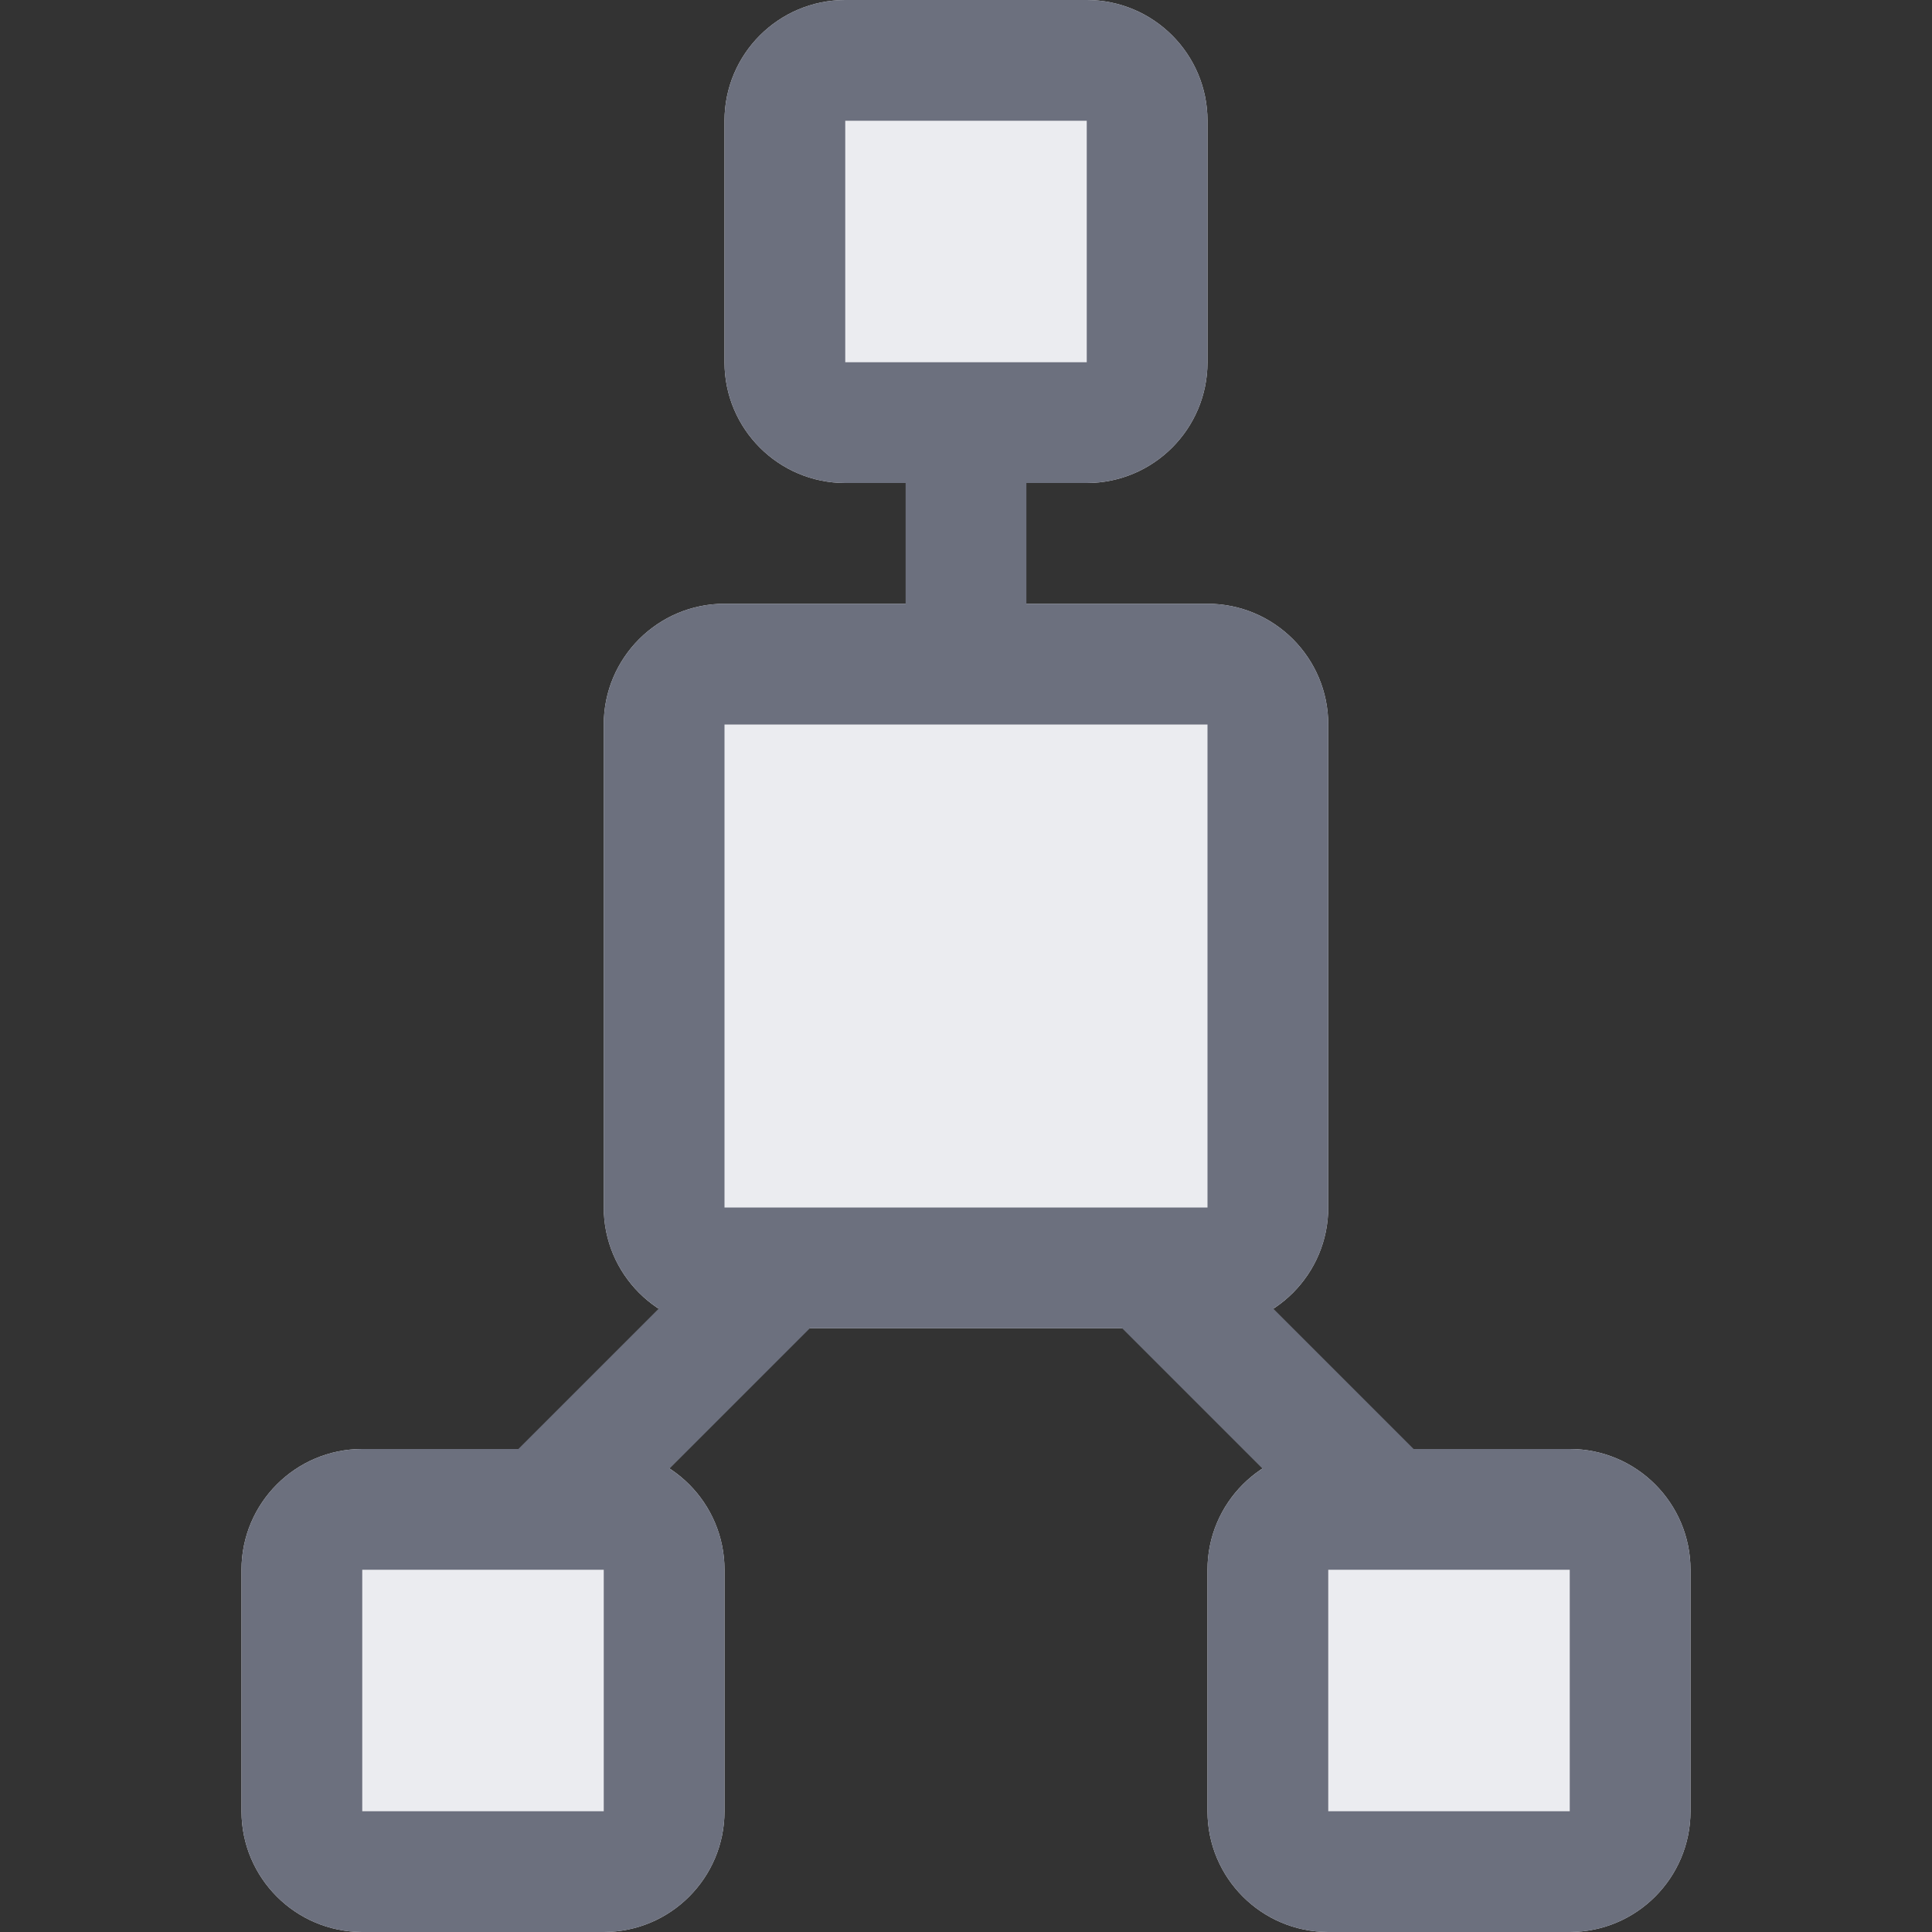 <!-- Copyright 2000-2023 JetBrains s.r.o. and contributors. Use of this source code is governed by the Apache 2.0 license. -->
<svg width="16" height="16" viewBox="0 0 16 16" fill="none" xmlns="http://www.w3.org/2000/svg">
<rect x="0" y="0" width="16" height="16" fill="#333333" stroke="none"/>
<path d="M7 0C6.448 0 6 0.448 6 1V3C6 3.552 6.448 4 7 4H9C9.552 4 10 3.552 10 3V1C10 0.448 9.552 0 9 0H7Z" fill="#EBECF0" />
<path d="M6 5C5.448 5 5 5.448 5 6V10C5 10.552 5.448 11 6 11H10C10.552 11 11 10.552 11 10V6C11 5.448 10.552 5 10 5H6Z" fill="#EBECF0" />
<path d="M11 12C10.448 12 10 12.448 10 13V15C10 15.552 10.448 16 11 16H13C13.552 16 14 15.552 14 15V13C14 12.448 13.552 12 13 12H11Z" fill="#EBECF0" />
<path d="M2 13C2 12.448 2.448 12 3 12H5C5.552 12 6 12.448 6 13V15C6 15.552 5.552 16 5 16H3C2.448 16 2 15.552 2 15V13Z" fill="#EBECF0" />
<path fill-rule="evenodd" clip-rule="evenodd" d="M6 1C6 0.448 6.448 0 7 0H9C9.552 0 10 0.448 10 1V3C10 3.552 9.552 4 9 4H8.5V5H10C10.552 5 11 5.448 11 6V10C11 10.351 10.819 10.66 10.545 10.838L11.707 12H13C13.552 12 14 12.448 14 13V15C14 15.552 13.552 16 13 16H11C10.448 16 10 15.552 10 15V13C10 12.649 10.181 12.34 10.455 12.162L9.293 11H6.707L5.545 12.162C5.819 12.34 6 12.649 6 13V15C6 15.552 5.552 16 5 16H3C2.448 16 2 15.552 2 15V13C2 12.448 2.448 12 3 12H4.293L5.455 10.838C5.181 10.66 5 10.351 5 10V6C5 5.448 5.448 5 6 5H7.5V4H7C6.448 4 6 3.552 6 3V1ZM7 1H9V3H7V1ZM6 10V6H10V10H6ZM13 13H11V15H13V13ZM3 13H5V15H3V13Z" fill="#6C707E" />
</svg>
